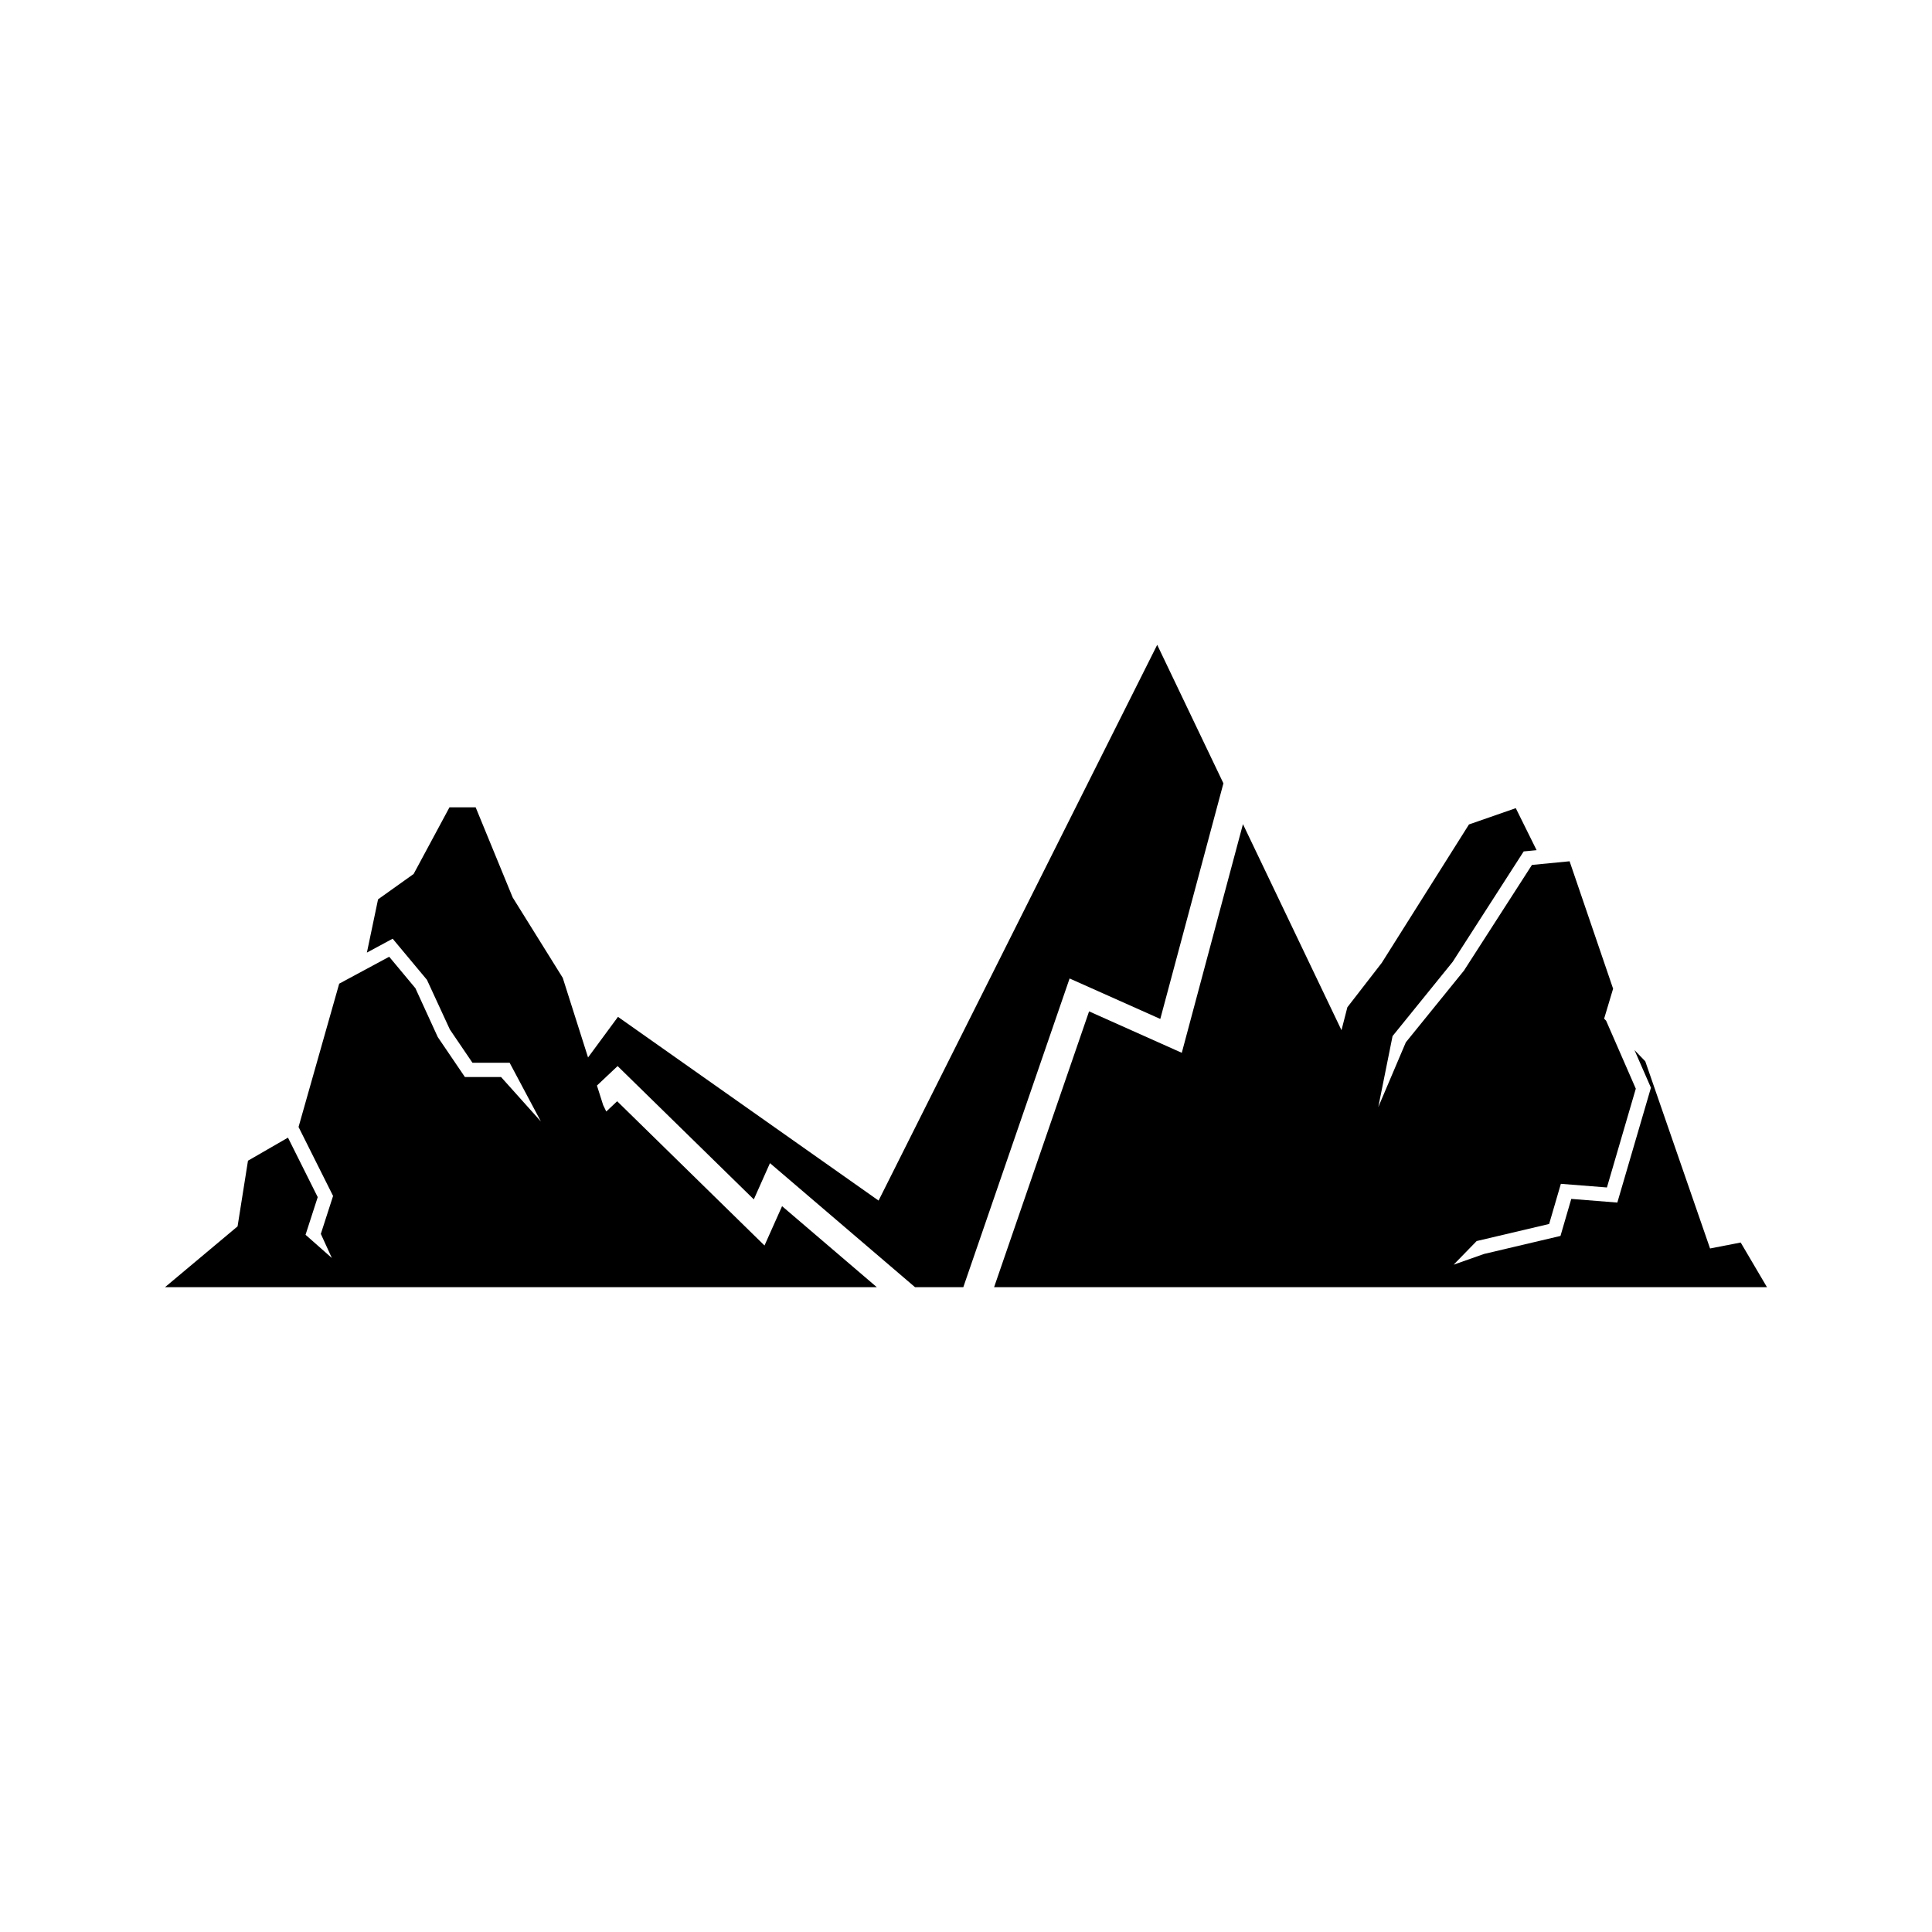 <?xml version="1.0" encoding="UTF-8"?>
<!-- Uploaded to: SVG Repo, www.svgrepo.com, Generator: SVG Repo Mixer Tools -->
<svg fill="#000000" width="800px" height="800px" version="1.1" viewBox="144 144 512 512" xmlns="http://www.w3.org/2000/svg">
 <g>
  <path d="m451.49 414.03 16.73-62.441-17.547-36.703-73.84 147.28-69.062-48.688-7.93 10.762-6.703-21.098-13.277-21.316-9.805-23.875h-6.941l-9.496 17.66-9.43 6.727-2.957 14.109 6.828-3.68 9.086 10.898 6.082 13.176 5.981 8.805h9.852l8.281 15.559-10.551-11.777h-9.582l-7.195-10.598-5.926-12.941-6.949-8.34-13.246 7.137-10.773 37.977 9.152 18.277-3.246 10.055 2.922 6.391-6.973-6.156 3.227-9.977-7.883-15.766-10.598 6.113-2.758 17.402-19.227 16.113h188.63l-25.105-21.465-4.656 10.426-39.047-38.234-2.887 2.723-0.828-1.707-1.641-5.176 5.473-5.16 36.098 35.328 4.281-9.605 38.441 32.871h12.797l28.168-81.809z"/>
  <path d="m605.3 473.28-8.117 1.578-17.168-49.602-2.859-2.969 4.359 9.973-8.906 30.434-12.207-0.969-2.859 9.809-20.27 4.781-8.047 2.84 6.102-6.262 19.211-4.527 3.106-10.641 12.207 0.965 7.652-26.176-7.863-18.012-0.531-0.543 2.379-7.941-11.531-33.77-9.977 0.969-18.012 27.996-15.41 19.016-7.301 17.168 3.785-18.824 15.922-19.66 18.828-29.277 3.422-0.332-5.516-11.133-12.406 4.316-23.117 36.684-9.109 11.762-1.559 6.078-26.113-54.605-16.211 60.598-24.566-10.98-25.172 73.09h204.82z"/>
 </g>
</svg>
